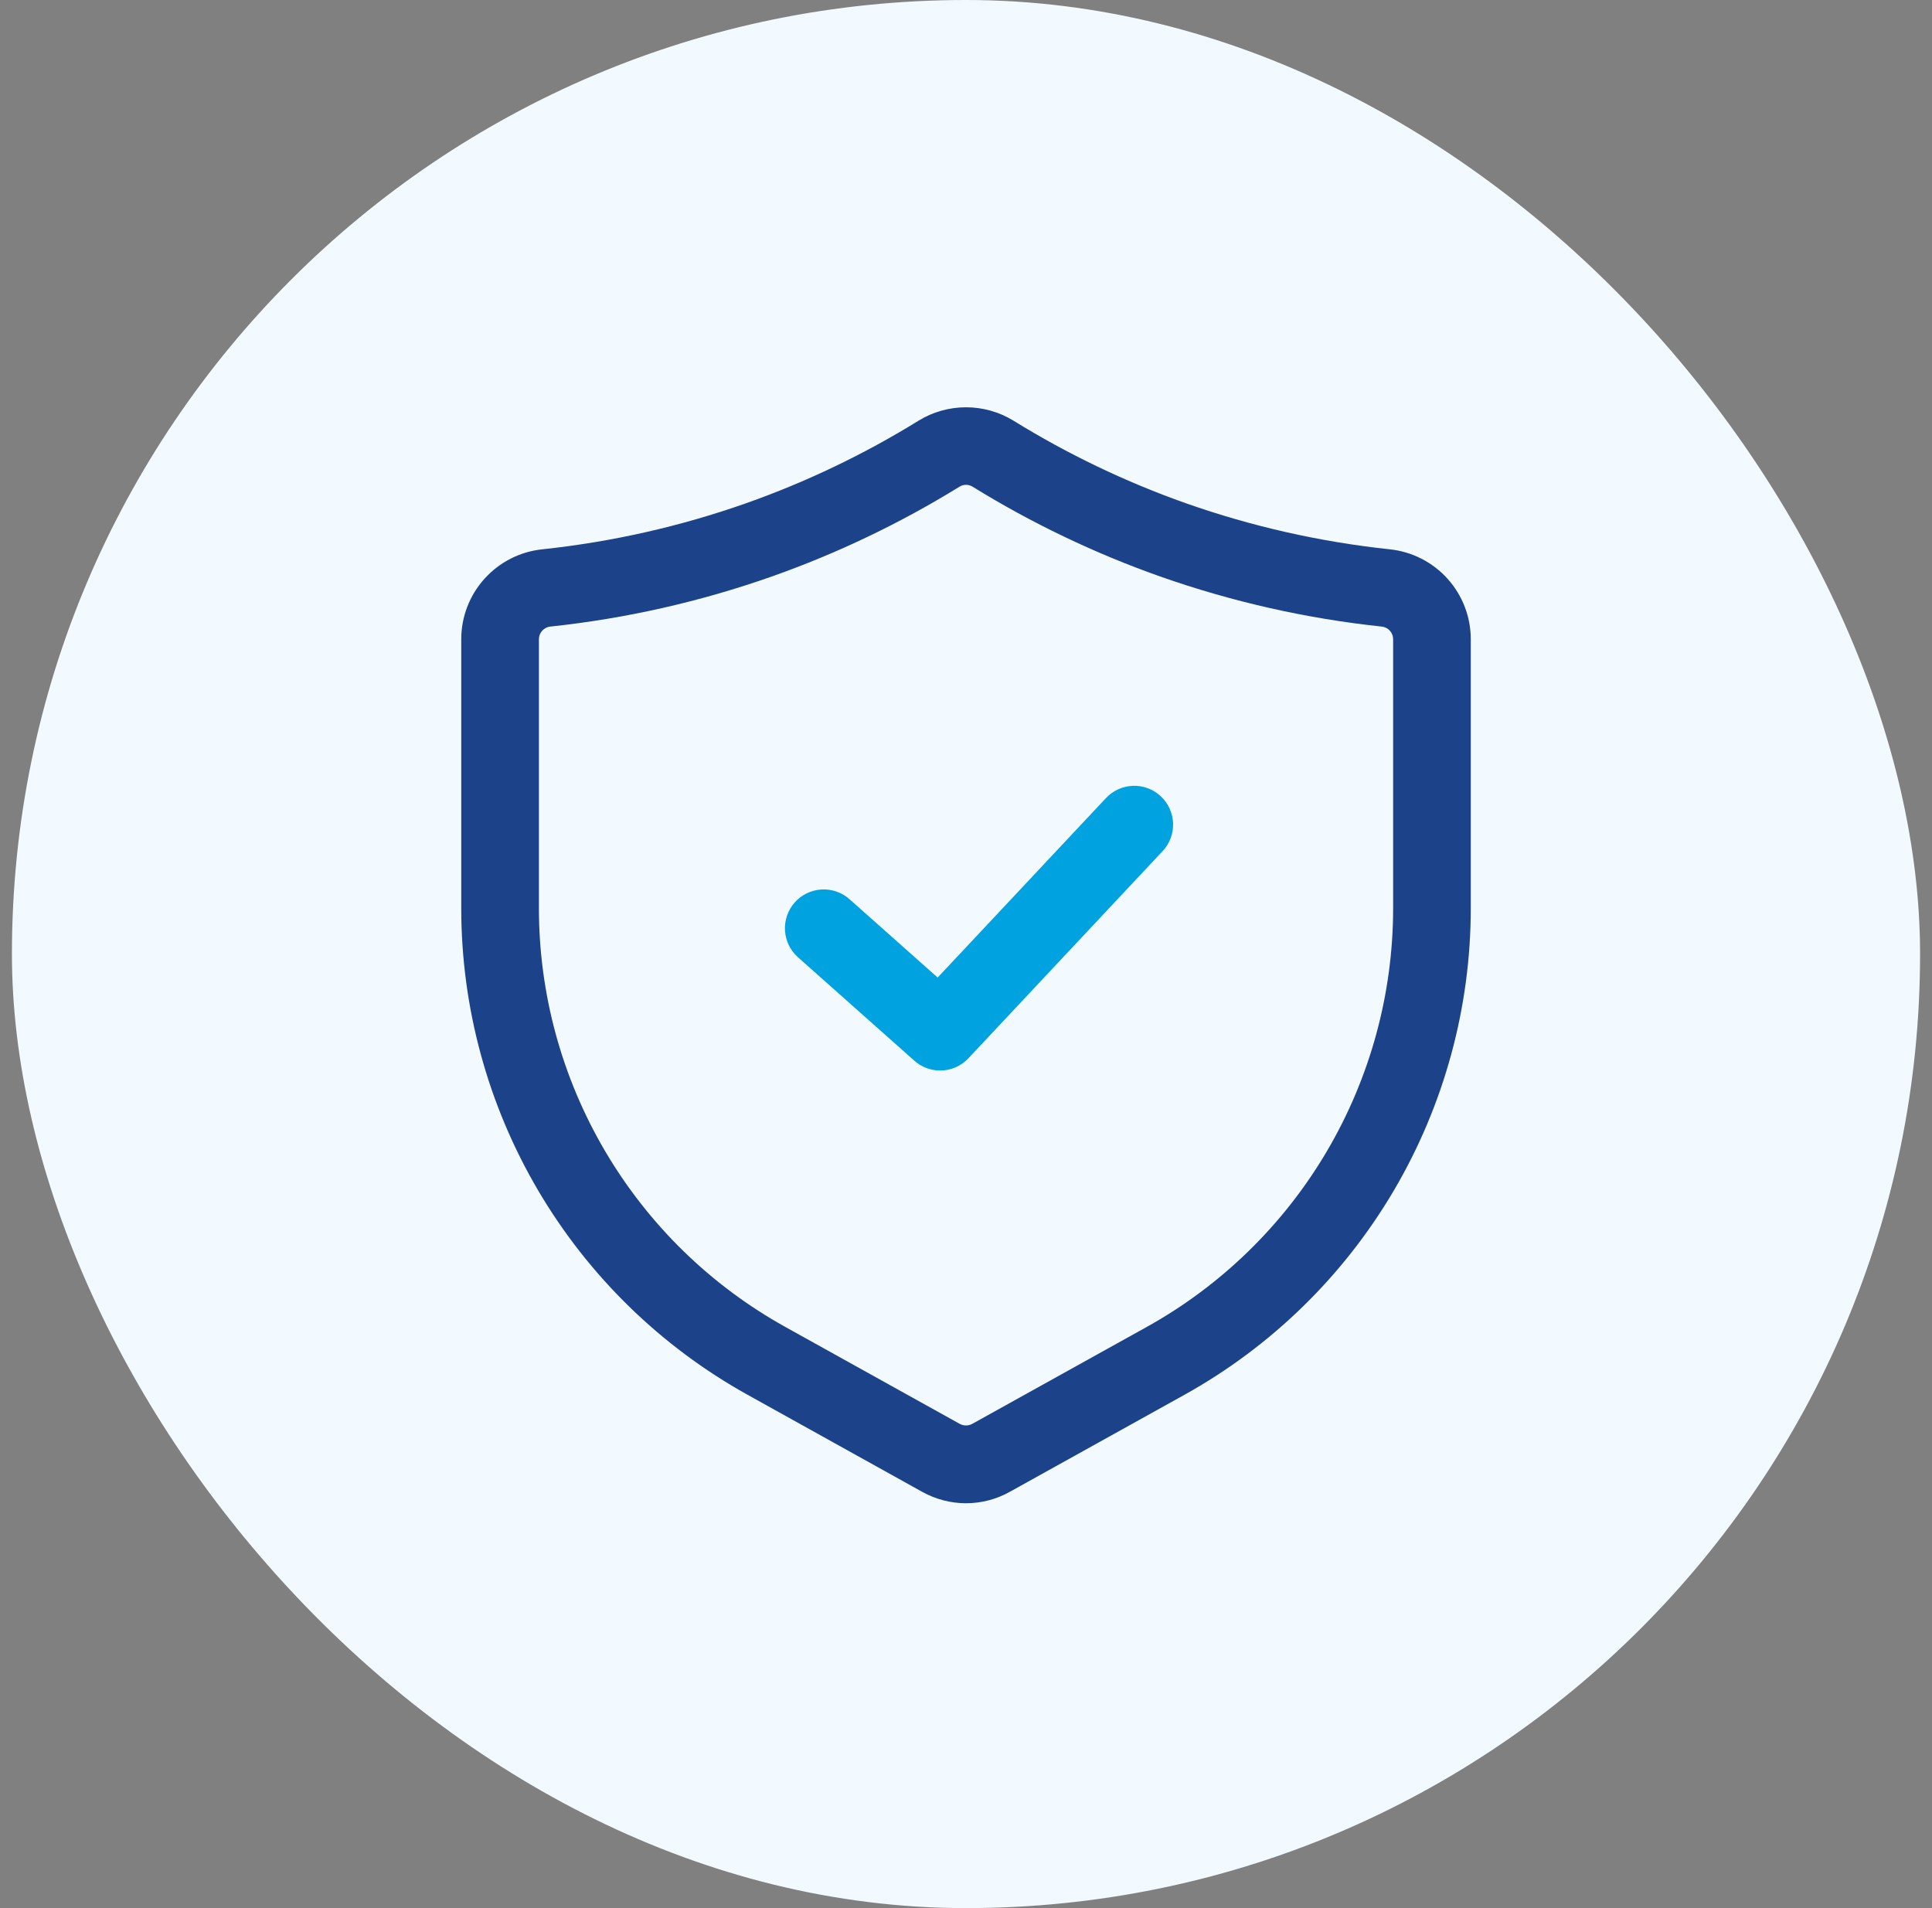 <svg width="81" height="80" viewBox="0 0 81 80" fill="none" xmlns="http://www.w3.org/2000/svg">
<rect x="0" y="0" width="81" height="80" fill="#808080" stroke="none"/>
<rect x="0.5" width="80" height="80" rx="40" fill="#F2F9FF"/>
<path d="M39.416 44.883C39.017 44.884 38.632 44.738 38.335 44.472L33.451 40.131C33.13 39.844 32.936 39.441 32.911 39.011C32.886 38.581 33.033 38.159 33.319 37.837C33.605 37.514 34.007 37.319 34.438 37.293C34.867 37.267 35.29 37.413 35.613 37.698L39.312 40.985L46.368 33.461C46.664 33.146 47.072 32.961 47.503 32.947C47.934 32.933 48.353 33.091 48.668 33.386C48.983 33.681 49.168 34.09 49.182 34.521C49.196 34.952 49.038 35.371 48.742 35.686L40.603 44.368C40.451 44.531 40.267 44.661 40.063 44.749C39.859 44.838 39.638 44.884 39.416 44.883Z" fill="#01A2E0"/>
<path d="M40.501 63.026C39.854 63.025 39.218 62.858 38.654 62.542L31.34 58.477C27.703 56.455 24.673 53.498 22.563 49.913C20.453 46.327 19.339 42.242 19.338 38.081V26.805C19.337 25.866 19.685 24.959 20.315 24.262C20.944 23.564 21.81 23.125 22.744 23.03C25.653 22.72 28.516 22.073 31.276 21.101C33.806 20.207 36.232 19.046 38.515 17.635C39.112 17.269 39.8 17.076 40.501 17.076C41.202 17.076 41.889 17.269 42.487 17.635C44.768 19.046 47.194 20.207 49.723 21.101C52.484 22.073 55.349 22.72 58.259 23.03C59.193 23.126 60.059 23.565 60.687 24.263C61.316 24.96 61.664 25.866 61.663 26.805V38.081C61.662 42.242 60.548 46.327 58.438 49.913C56.328 53.498 53.298 56.455 49.662 58.477L42.345 62.542C41.782 62.859 41.147 63.025 40.501 63.026ZM40.501 20.327C40.406 20.327 40.312 20.353 40.231 20.404H40.229C37.748 21.936 35.109 23.199 32.359 24.17C29.36 25.227 26.248 25.932 23.085 26.269C22.951 26.279 22.825 26.341 22.734 26.44C22.643 26.54 22.593 26.67 22.594 26.805V38.081C22.595 41.662 23.553 45.177 25.369 48.262C27.184 51.348 29.792 53.893 32.921 55.632L40.238 59.698C40.318 59.741 40.408 59.764 40.5 59.764C40.591 59.764 40.681 59.741 40.761 59.698L48.081 55.632C51.21 53.893 53.817 51.348 55.633 48.262C57.448 45.177 58.406 41.662 58.408 38.081V26.805C58.409 26.67 58.359 26.54 58.268 26.441C58.177 26.341 58.052 26.28 57.918 26.269C54.754 25.932 51.641 25.227 48.64 24.17C45.891 23.198 43.253 21.936 40.772 20.403C40.69 20.353 40.596 20.327 40.501 20.327Z" fill="#1C428A"/>
</svg>
